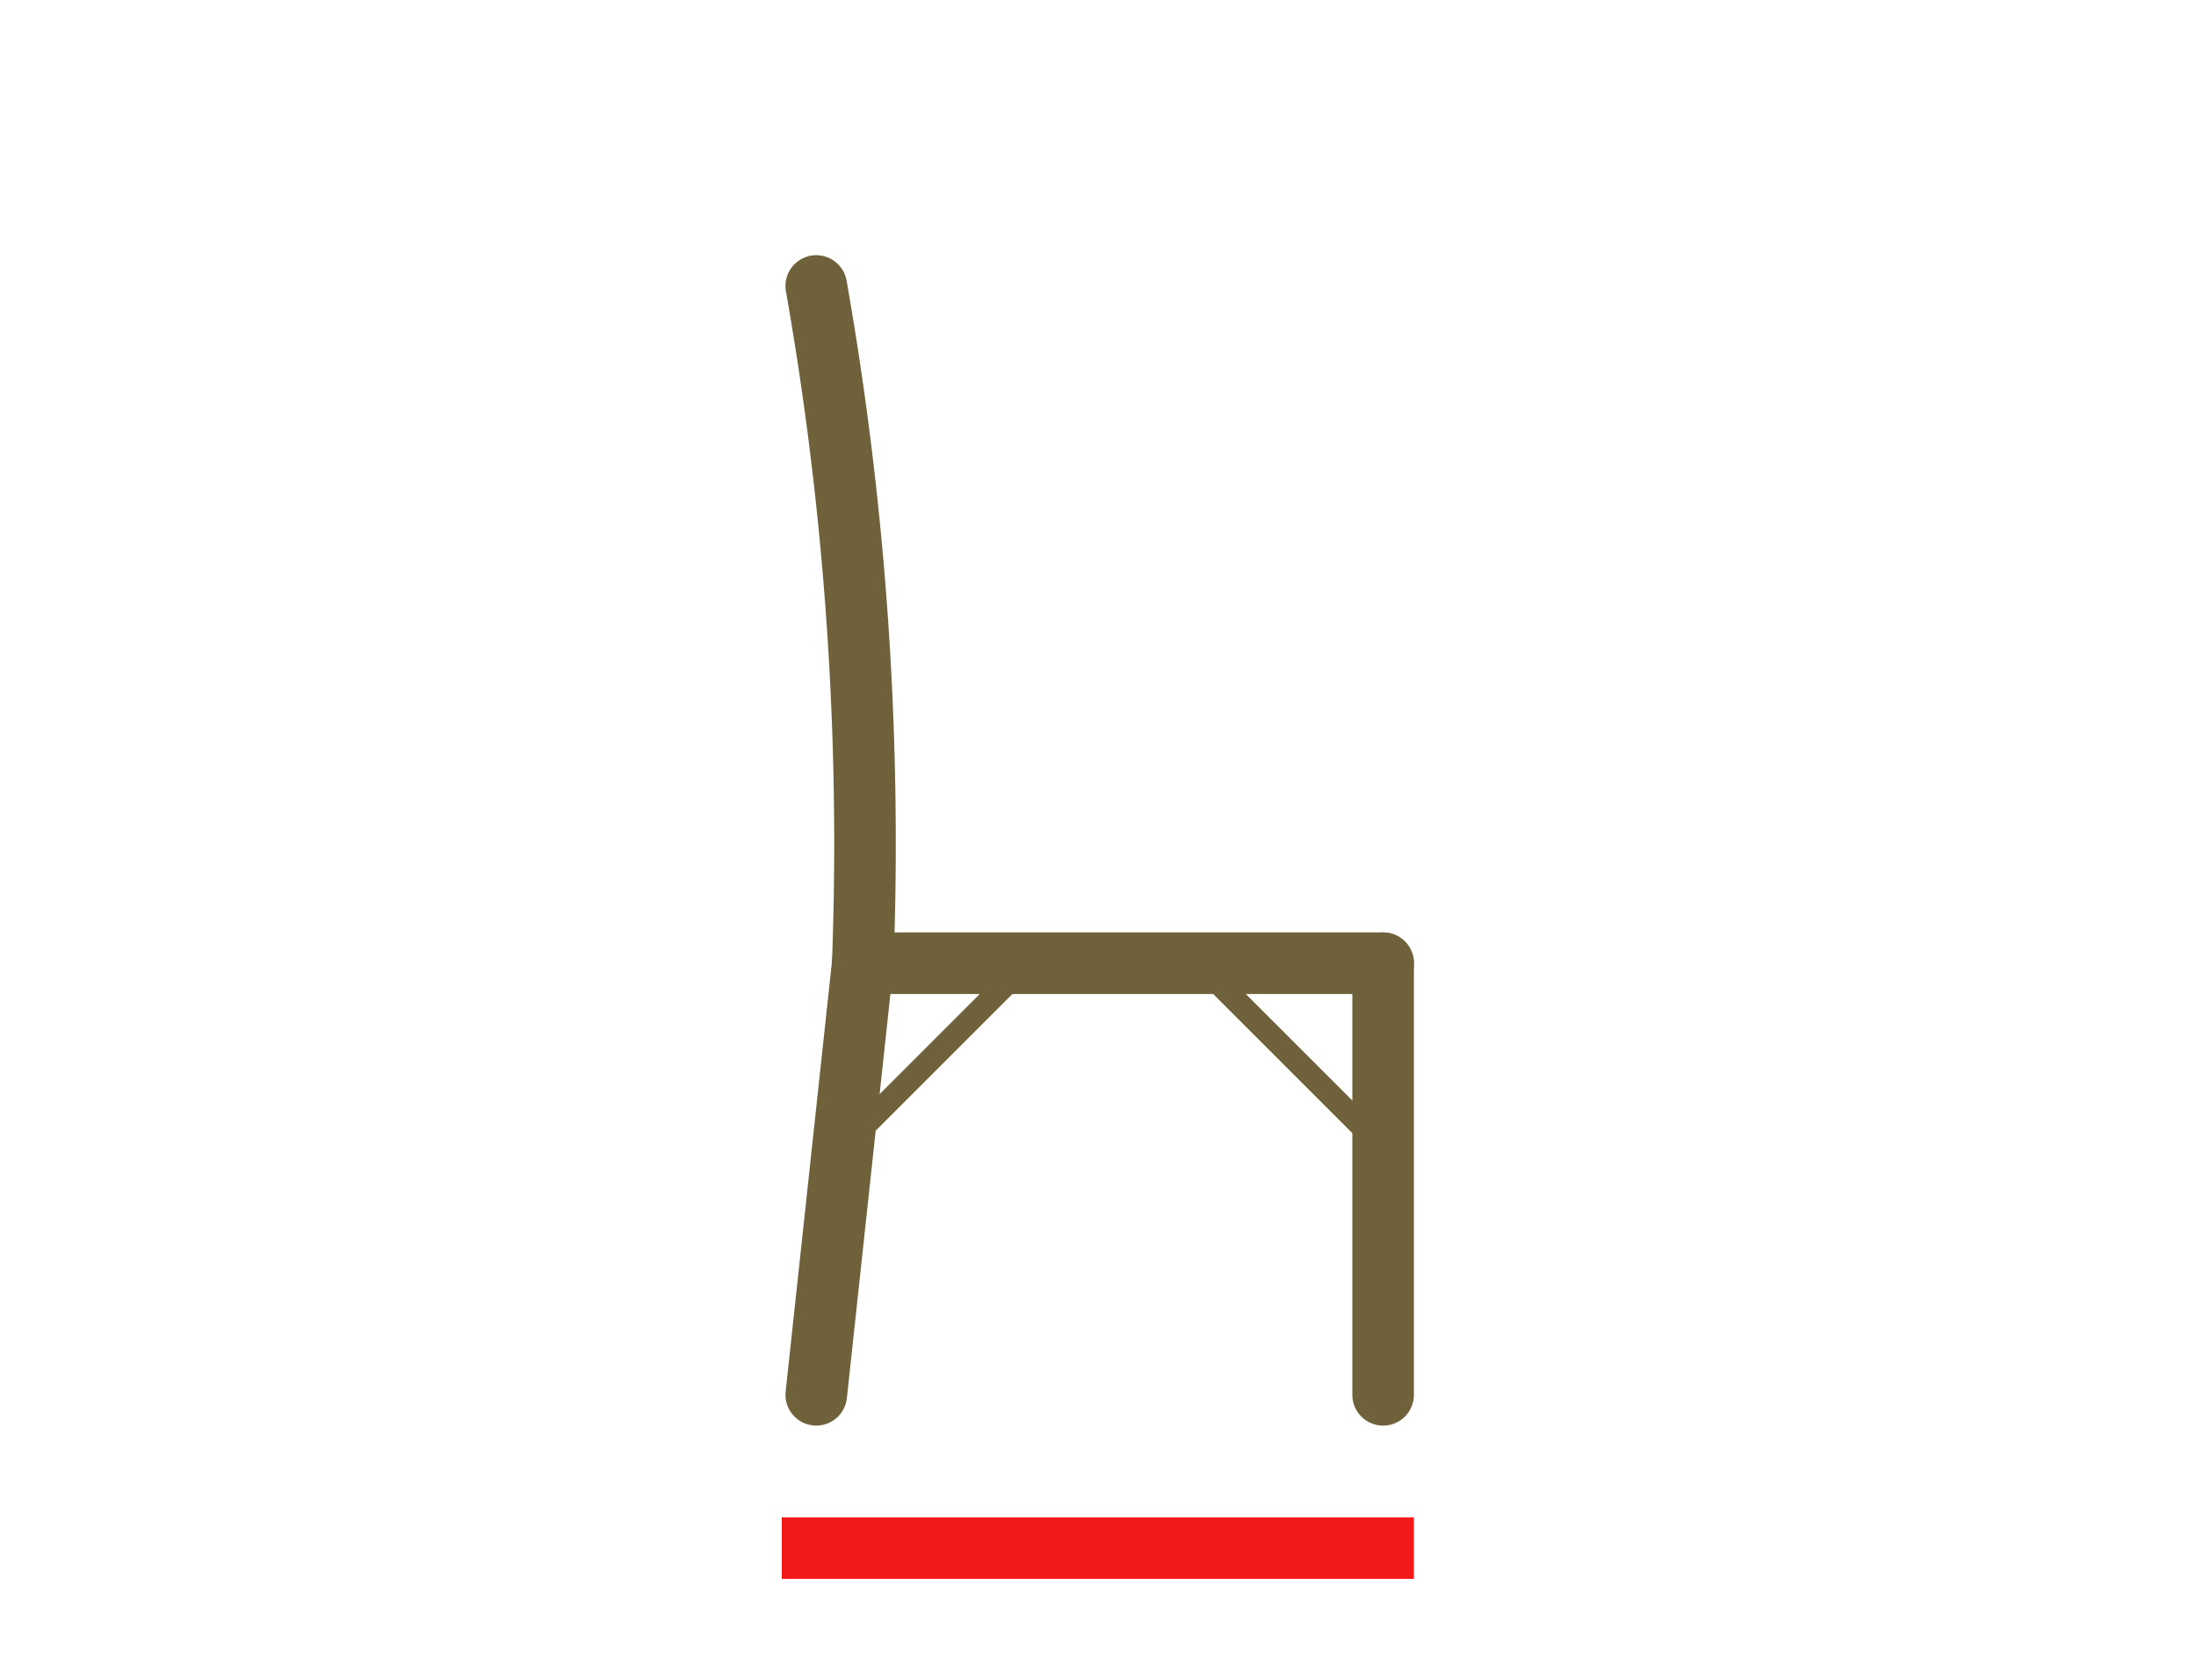 <?xml version="1.0" encoding="UTF-8"?>
<svg xmlns="http://www.w3.org/2000/svg" viewBox="0 0 71.32 54.57">
  <defs>
    <style>.cls-1,.cls-2,.cls-3,.cls-4,.cls-5{fill:none;}.cls-2{stroke:#f31919;stroke-linecap:square;}.cls-2,.cls-3,.cls-4{stroke-width:2px;}.cls-3,.cls-4,.cls-5{stroke:#6f613a;}.cls-3,.cls-4{stroke-linecap:round;}.cls-4{stroke-linejoin:bevel;}.cls-5{stroke-miterlimit:10;stroke-width:0.75px;}</style>
  </defs>
  <g id="Capa_2" data-name="Capa 2">
    <g id="Capa_1-2" data-name="Capa 1">
      <rect class="cls-1" width="71.32" height="54.57"></rect>
      <line class="cls-2" x1="26.39" y1="50.29" x2="44.92" y2="50.29"></line>
      <line class="cls-3" x1="28.02" y1="31.29" x2="26.51" y2="45.31"></line>
      <path class="cls-3" d="M26.51,9.29a104.37,104.37,0,0,1,1.51,22"></path>
      <line class="cls-4" x1="44.92" y1="31.29" x2="28.02" y2="31.29"></line>
      <line class="cls-3" x1="44.92" y1="31.29" x2="44.92" y2="45.31"></line>
      <line class="cls-5" x1="33.35" y1="31.29" x2="27.37" y2="37.27"></line>
      <line class="cls-5" x1="38.93" y1="31.29" x2="44.92" y2="37.28"></line>
    </g>
  </g>
</svg>
